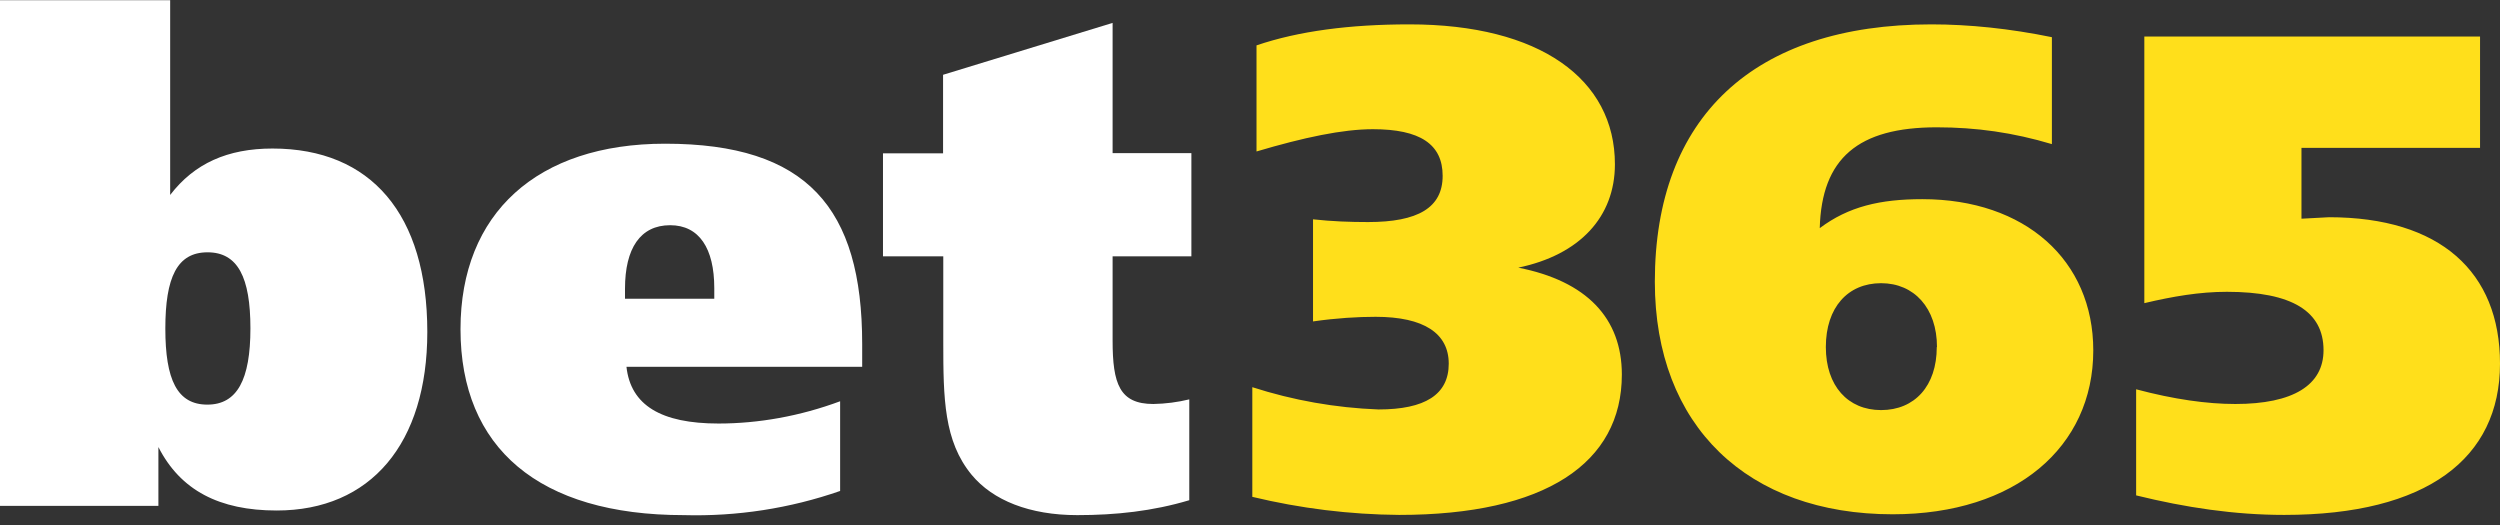 <?xml version="1.0" encoding="UTF-8" standalone="no"?>
<!DOCTYPE svg PUBLIC "-//W3C//DTD SVG 1.1//EN" "http://www.w3.org/Graphics/SVG/1.1/DTD/svg11.dtd">
<svg width="100%" height="100%" viewBox="0 0 119 25" version="1.1" xmlns="http://www.w3.org/2000/svg" xmlns:xlink="http://www.w3.org/1999/xlink" xml:space="preserve" xmlns:serif="http://www.serif.com/" style="fill-rule:evenodd;clip-rule:evenodd;stroke-linejoin:round;stroke-miterlimit:2;">
    <rect x="0" y="0" width="119" height="25" fill="#333333" stroke="none"/>
    <g transform="matrix(1,0,0,1,0,-0.34)">
        <path d="M65.62,19.83C67.82,19.83 68.96,19.13 68.96,17.65C68.96,16.21 67.78,15.42 65.48,15.42C64.63,15.42 63.61,15.48 62.5,15.64L62.5,10.78C63.42,10.88 64.27,10.91 65.12,10.91C67.49,10.91 68.67,10.23 68.67,8.71C68.67,7.2 67.59,6.49 65.35,6.49C63.91,6.49 62.07,6.88 59.81,7.55L59.81,2.5C61.81,1.82 64.24,1.5 67.09,1.5C73.29,1.5 76.87,4.1 76.87,8.16C76.87,10.66 75.2,12.47 72.27,13.08C75.52,13.72 77.2,15.48 77.2,18.17C77.2,22.39 73.55,24.85 66.6,24.85C64.245,24.831 61.9,24.542 59.61,23.99L59.61,18.77C61.552,19.396 63.571,19.753 65.61,19.83L65.62,19.83ZM91.5,9.82C96.4,9.82 99.64,12.73 99.64,17.02C99.64,21.62 95.94,24.82 90.09,24.82C83.2,24.82 78.77,20.63 78.77,13.75C78.77,5.92 83.47,1.5 91.93,1.5C93.73,1.5 95.67,1.7 97.67,2.11L97.67,7.2C95.83,6.65 94.07,6.4 92.19,6.4C88.45,6.4 86.71,7.87 86.62,11.2C87.99,10.17 89.5,9.82 91.5,9.82ZM92.2,16.86C92.2,15 91.11,13.82 89.54,13.82C87.96,13.82 86.91,14.97 86.91,16.86C86.91,18.71 87.96,19.86 89.54,19.86C91.14,19.86 92.19,18.71 92.19,16.86L92.2,16.86ZM102.07,2.08L118.05,2.08L118.05,7.38L109.55,7.38L109.55,10.75L110.86,10.68C116.15,10.68 119,13.28 119,17.65C119,22.16 115.52,24.85 108.73,24.85C106.37,24.85 104.03,24.5 101.68,23.92L101.68,18.87C103.48,19.35 105.06,19.57 106.4,19.57C109.16,19.57 110.6,18.67 110.6,17.01C110.6,15.16 109.1,14.23 106,14.23C104.7,14.23 103.42,14.45 102.07,14.77L102.07,2.08Z" style="fill:rgb(255,223,27);fill-rule:nonzero;"/>
        <path d="M0,0.35L8.1,0.35L8.1,9.62C9.25,8.12 10.83,7.41 12.97,7.41C17.67,7.41 20.34,10.55 20.34,16.14C20.34,21.46 17.64,24.64 13.17,24.64C10.44,24.64 8.59,23.68 7.54,21.62L7.54,24.42L0,24.42L0,0.34L0,0.35ZM7.87,15.98C7.87,18.41 8.43,19.6 9.87,19.6C11.29,19.6 11.92,18.41 11.92,15.97C11.92,13.54 11.32,12.35 9.88,12.35C8.43,12.35 7.87,13.54 7.87,15.98ZM41.04,17.8L29.82,17.8C30.02,19.63 31.47,20.5 34.2,20.5C36.1,20.5 38.08,20.15 39.99,19.44L39.99,23.71C37.6,24.54 35.079,24.93 32.55,24.86C25.65,24.86 21.92,21.66 21.92,16.01C21.92,10.49 25.57,7.18 31.66,7.18C38.41,7.18 41.04,10.23 41.04,16.71L41.04,17.81L41.04,17.8ZM34,14.56L34,14.06C34,12.16 33.28,11.06 31.9,11.06C30.48,11.06 29.75,12.16 29.75,14.08L29.75,14.56L34,14.56ZM52.96,7.63L56.71,7.63L56.71,12.54L52.96,12.54L52.96,16.55C52.96,18.61 53.29,19.57 54.9,19.57C55.476,19.56 56.05,19.486 56.61,19.35L56.61,24.15C54.87,24.67 53.12,24.86 51.28,24.86C49.01,24.86 47.26,24.16 46.25,22.94C44.93,21.34 44.9,19.31 44.9,16.62L44.9,12.54L42.03,12.54L42.03,7.64L44.89,7.64L44.89,3.9L52.96,1.43L52.96,7.63Z" style="fill:white;fill-rule:nonzero;"/>
    </g>
</svg>
